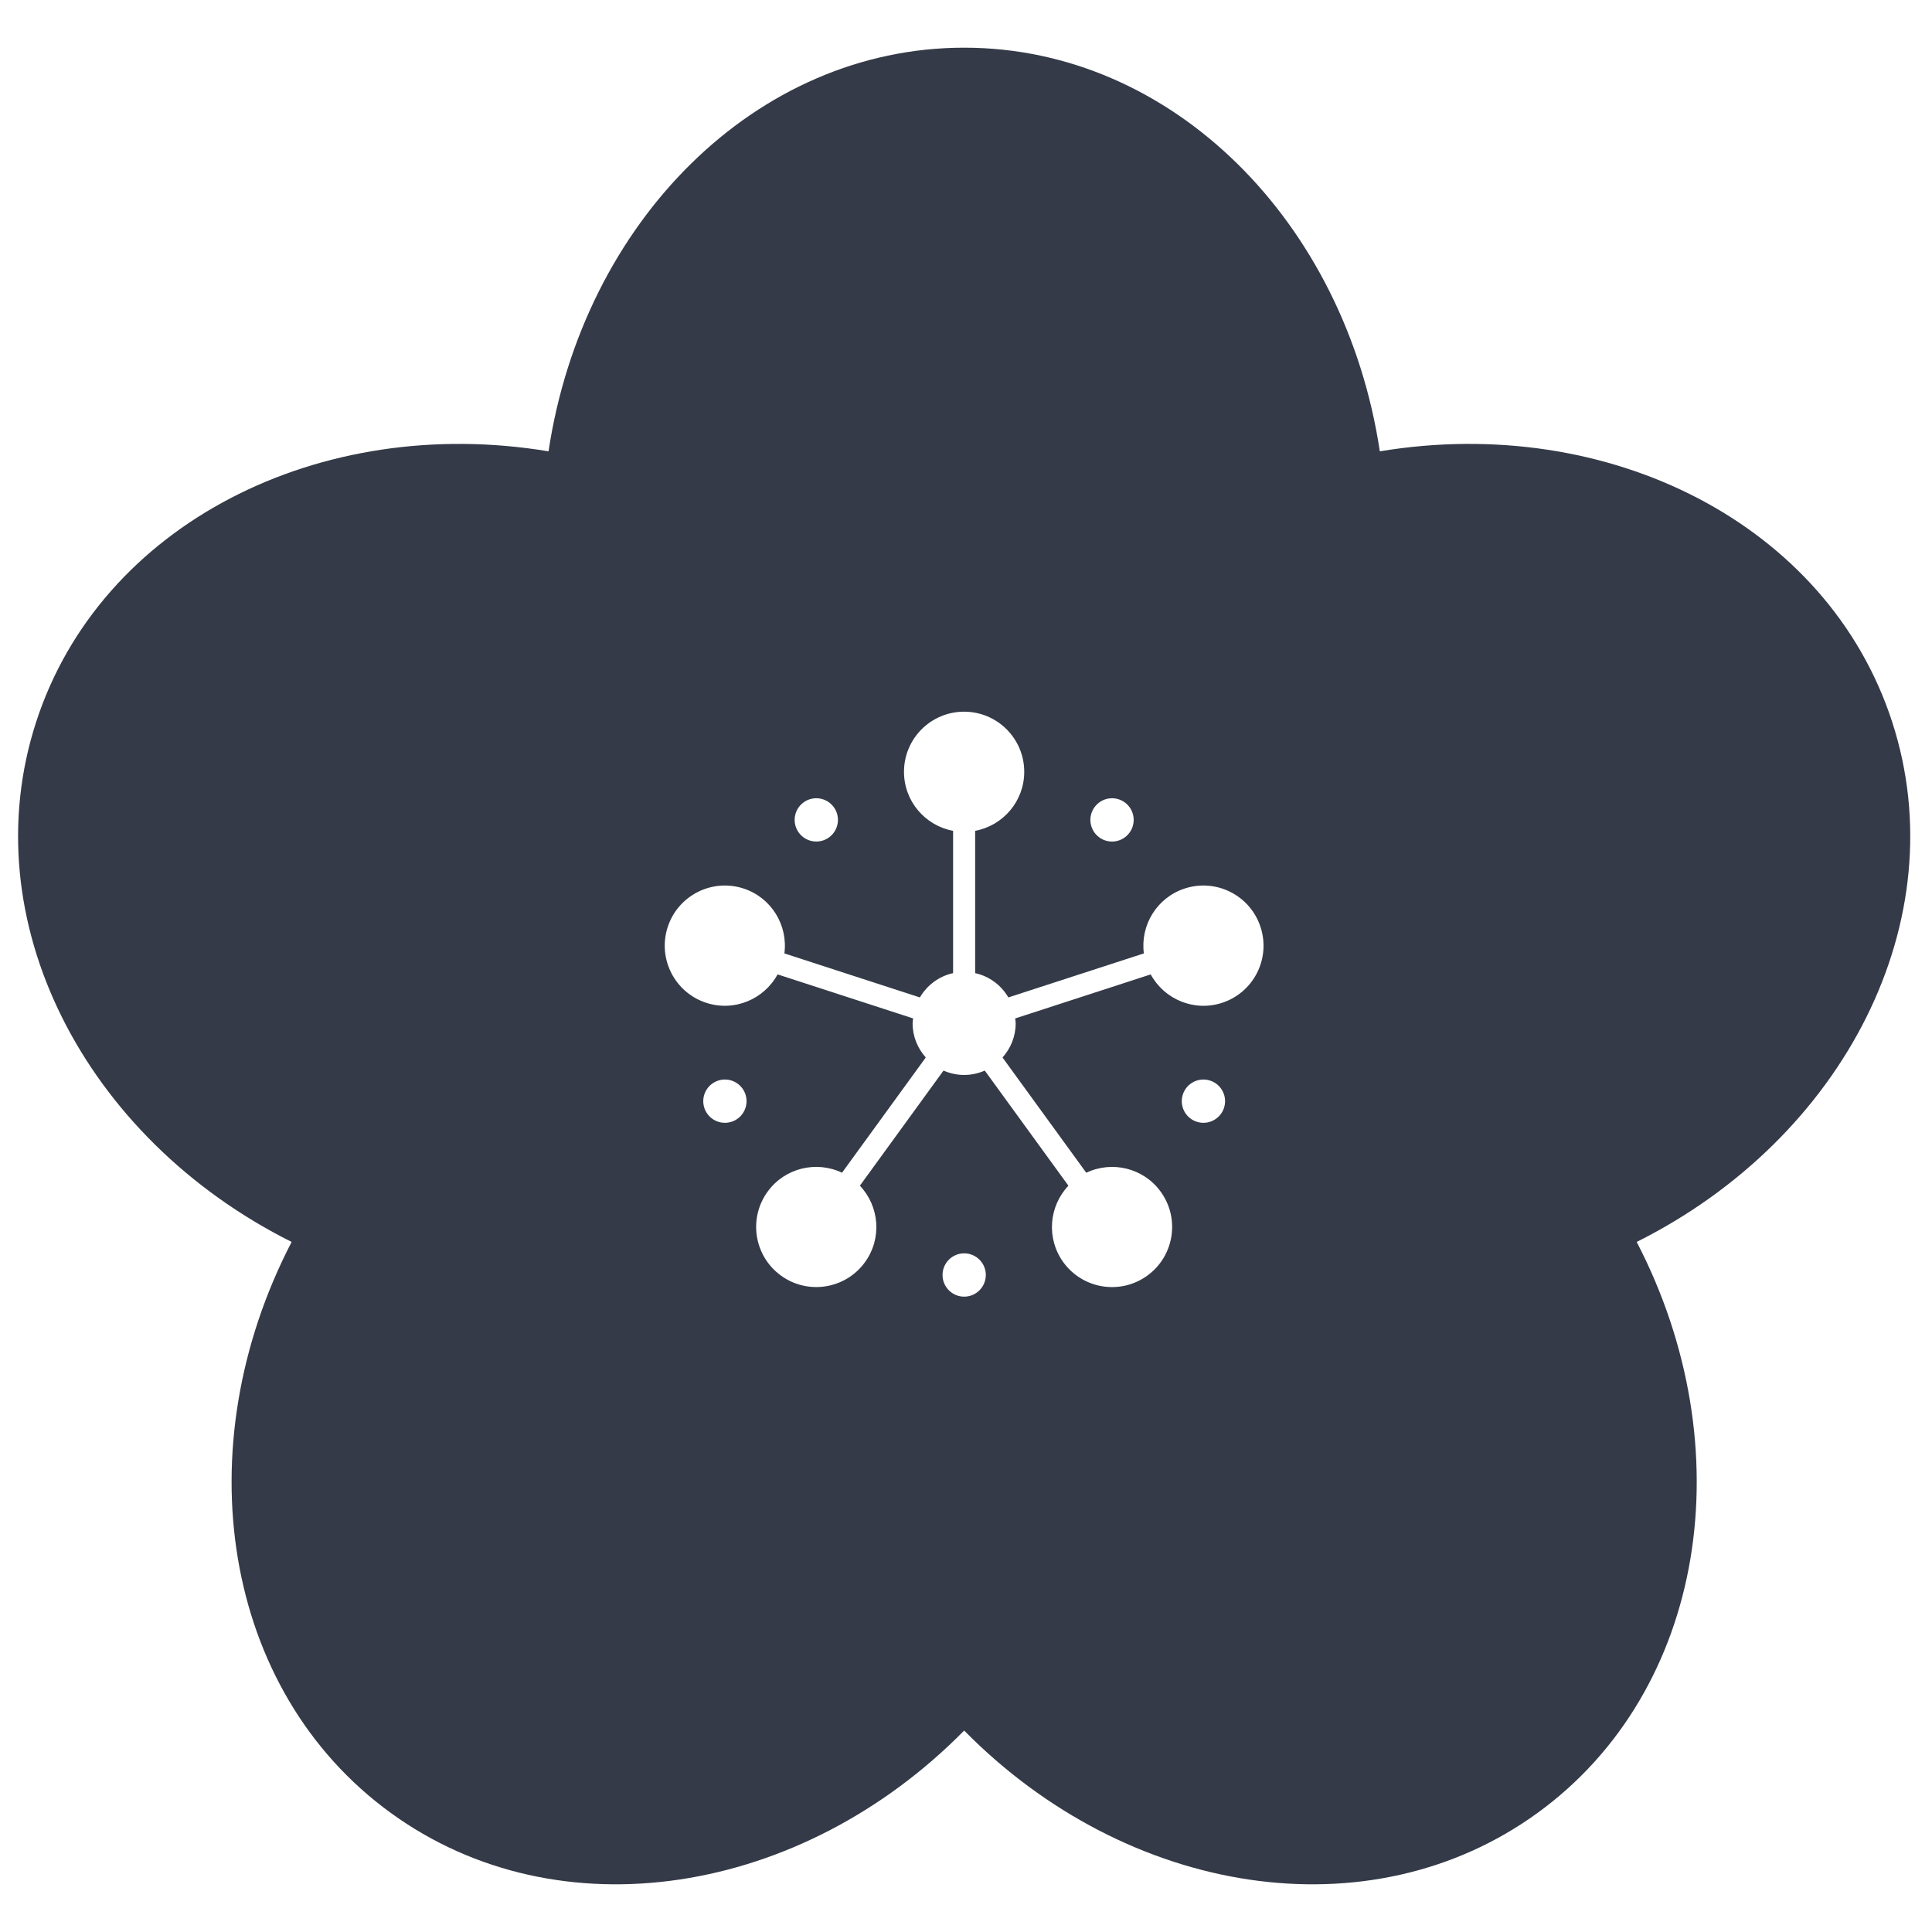 <?xml version="1.0" encoding="utf-8"?>
<!-- Generator: Adobe Illustrator 24.0.0, SVG Export Plug-In . SVG Version: 6.00 Build 0)  -->
<svg version="1.1" id="レイヤー_1" xmlns="http://www.w3.org/2000/svg" xmlns:xlink="http://www.w3.org/1999/xlink" x="0px"
	 y="0px" width="97px" height="97px" viewBox="0 0 97 97" style="enable-background:new 0 0 97 97;" xml:space="preserve">
<style type="text/css">
	.st0{fill:#343A47;}
</style>
<path class="st0" d="M77.203,91.016c8.458-6.145,10.334-18.329,4.971-28.662c10.412-5.206,16.056-16.167,12.826-26.11
	c-3.23-9.943-14.239-15.493-25.723-13.584C67.542,11.148,58.862,2.394,48.408,2.394c-10.454,0-19.134,8.755-20.868,20.266
	C16.055,20.752,5.047,26.302,1.816,36.244c-3.231,9.943,2.413,20.903,12.826,26.11c-5.364,10.332-3.487,22.517,4.971,28.662
	c8.458,6.145,20.626,4.164,28.795-4.13C56.577,95.18,68.745,97.161,77.203,91.016z M54.953,40.526
	c0.353-0.486,1.032-0.593,1.518-0.24c0.486,0.353,0.593,1.032,0.24,1.518c-0.353,0.486-1.032,0.593-1.518,0.24
	C54.708,41.691,54.6,41.011,54.953,40.526z M40.345,40.285c0.486-0.353,1.165-0.245,1.518,0.24c0.353,0.486,0.245,1.165-0.24,1.518
	c-0.486,0.353-1.165,0.245-1.518-0.24C39.752,41.318,39.859,40.638,40.345,40.285z M36.731,56.32
	c-0.571,0.186-1.184-0.127-1.369-0.698c-0.185-0.571,0.127-1.184,0.698-1.369c0.571-0.185,1.184,0.127,1.369,0.698
	C37.614,55.521,37.302,56.134,36.731,56.32z M48.408,65.101c-0.6,0-1.086-0.487-1.086-1.087c0-0.6,0.486-1.087,1.086-1.087
	c0.6,0,1.087,0.487,1.087,1.087C49.494,64.614,49.008,65.101,48.408,65.101z M61.454,55.622c-0.185,0.571-0.799,0.883-1.369,0.698
	c-0.571-0.185-0.883-0.798-0.698-1.369c0.186-0.571,0.799-0.883,1.369-0.698C61.327,54.438,61.64,55.051,61.454,55.622z
	 M61.353,50.35c-1.405,0.457-2.898-0.176-3.579-1.428l-6.805,2.211c0.008,0.083,0.025,0.164,0.025,0.25
	c0,0.659-0.254,1.254-0.66,1.711l4.204,5.786c1.287-0.613,2.867-0.247,3.735,0.948c0.98,1.349,0.681,3.236-0.668,4.216
	c-1.349,0.98-3.236,0.681-4.216-0.668c-0.868-1.195-0.728-2.811,0.253-3.846l-4.199-5.779c-0.317,0.139-0.667,0.219-1.036,0.219
	c-0.369,0-0.718-0.08-1.036-0.219l-4.199,5.779c0.981,1.035,1.121,2.65,0.253,3.845c-0.98,1.349-2.868,1.648-4.216,0.668
	c-1.349-0.98-1.648-2.867-0.668-4.216c0.868-1.195,2.448-1.561,3.735-0.948l4.204-5.786c-0.406-0.457-0.66-1.052-0.66-1.711
	c0-0.086,0.017-0.166,0.025-0.25l-6.805-2.211c-0.681,1.253-2.174,1.885-3.579,1.428c-1.586-0.515-2.453-2.218-1.938-3.803
	c0.515-1.585,2.218-2.453,3.803-1.938c1.405,0.457,2.241,1.846,2.056,3.26l6.802,2.21c0.36-0.611,0.955-1.064,1.668-1.22v-7.144
	c-1.402-0.261-2.465-1.485-2.465-2.963c0-1.667,1.351-3.019,3.018-3.019c1.667,0,3.019,1.351,3.019,3.019
	c0,1.477-1.063,2.702-2.464,2.963v7.144c0.713,0.156,1.309,0.609,1.668,1.22l6.802-2.21c-0.185-1.414,0.651-2.803,2.056-3.26
	c1.585-0.515,3.288,0.352,3.803,1.938C63.806,48.133,62.939,49.835,61.353,50.35z"/>
</svg>
